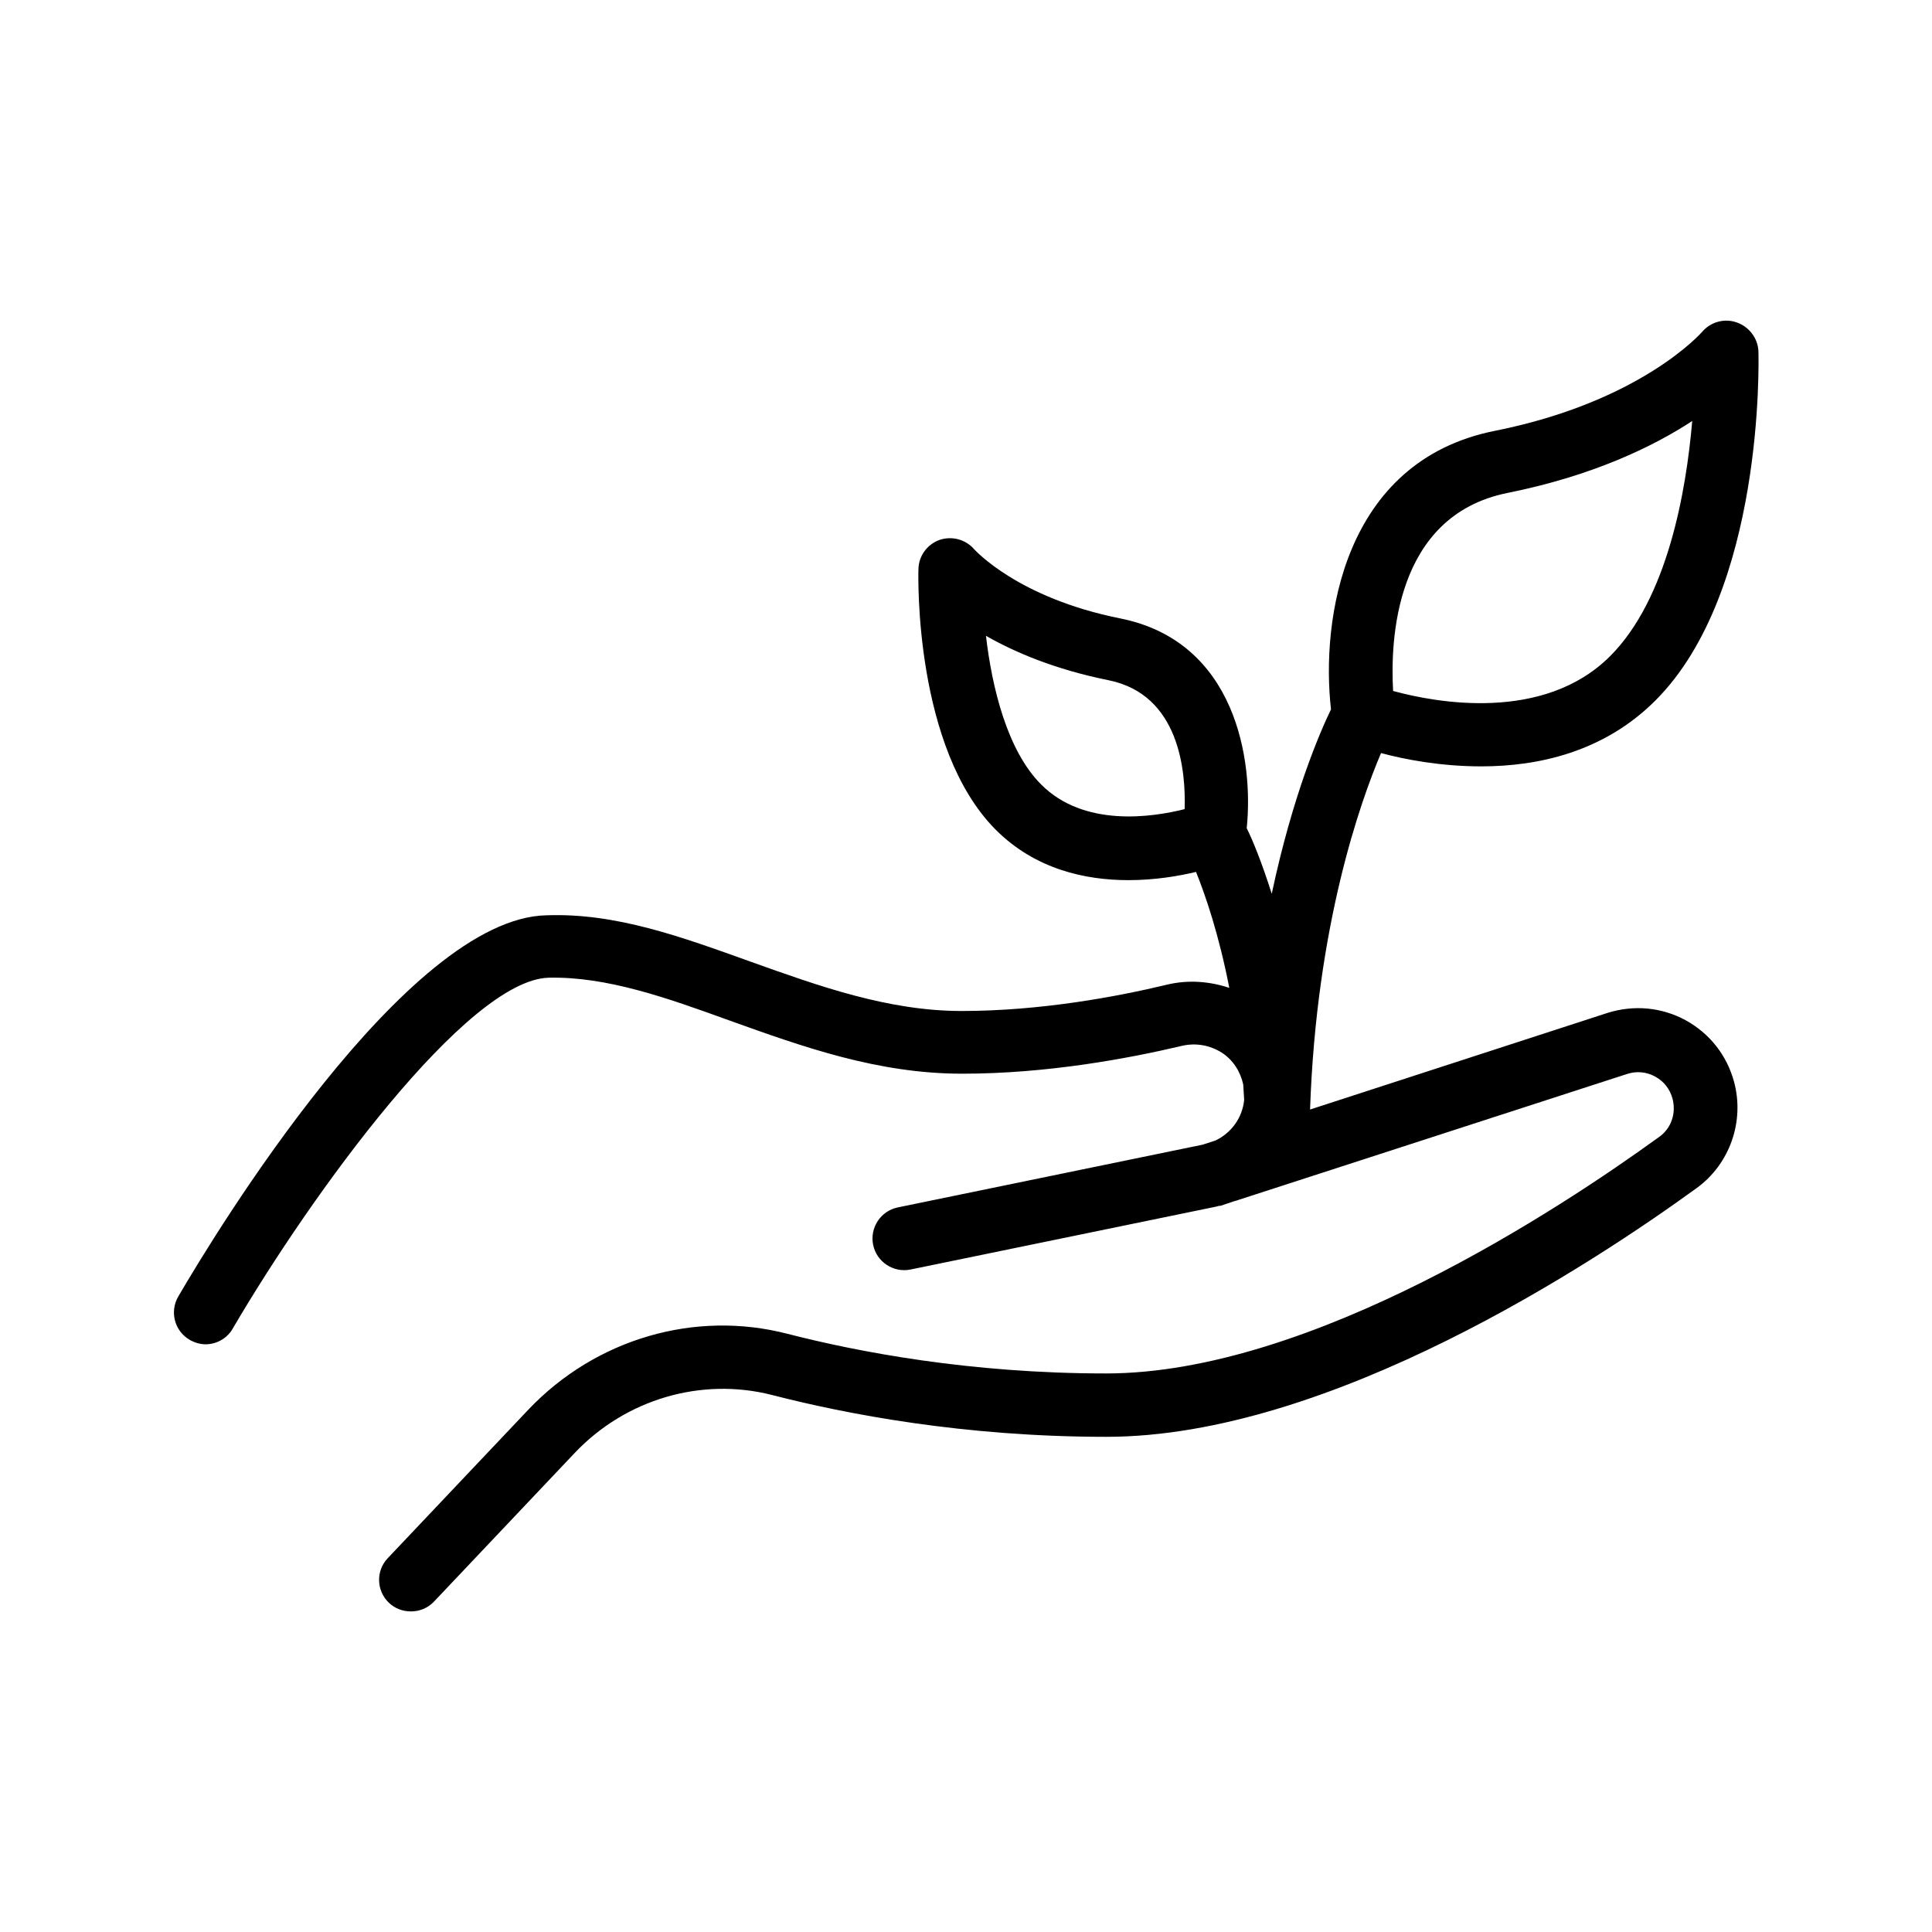 <?xml version="1.0" encoding="UTF-8"?>
<!-- Uploaded to: ICON Repo, www.svgrepo.com, Generator: ICON Repo Mixer Tools -->
<svg fill="#000000" width="800px" height="800px" version="1.1" viewBox="144 144 512 512" xmlns="http://www.w3.org/2000/svg">
 <path d="m604.29 229.46c-3.273-1.176-6.969-0.168-9.238 2.519-0.168 0.168-16.121 18.473-54.914 26.199-40.305 8.062-46.098 50.297-43.41 73.809-2.938 6.047-10.16 22.754-15.703 48.871-2.688-8.48-5.121-14.359-6.633-17.383 1.848-17.969-2.856-49.457-33.504-55.586-27.289-5.457-38.543-18.223-38.625-18.223-2.266-2.688-5.879-3.695-9.238-2.602-3.273 1.176-5.543 4.199-5.625 7.727-0.082 1.93-1.09 47.441 20.488 69.105 10.496 10.496 23.762 13.352 35.184 13.352 6.969 0 13.352-1.09 17.887-2.184 2.434 6.047 6.047 16.457 8.816 30.73-5.289-1.762-11-2.184-16.543-0.84-13.266 3.191-33.504 6.969-54.41 6.969-19.48 0-37.871-6.633-55.754-13.016-18.473-6.633-35.855-13.016-54.242-12.344-37.117 0.754-87.836 84.301-97.574 101.01-2.352 4.031-1.008 9.152 3.023 11.504 1.344 0.754 2.769 1.176 4.199 1.176 2.856 0 5.711-1.512 7.223-4.199 20.824-35.602 62.051-92.363 83.715-92.953 15.367-0.336 31.234 5.289 48.113 11.418 19.23 6.887 39.047 14.023 61.465 14.023 22.504 0 44.082-4.031 58.273-7.391 3.695-0.84 7.391-0.168 10.578 1.848 2.938 1.93 4.871 4.953 5.625 8.398 0.082 1.258 0.168 2.688 0.25 4.031-0.418 4.703-3.359 8.816-7.641 10.832l-3.359 1.09-80.777 16.625c-4.535 0.922-7.473 5.375-6.551 9.91s5.375 7.473 9.91 6.551l81.199-16.711c0.25-0.082 0.418-0.168 0.672-0.168h0.25l3.023-1.008c0.586-0.25 1.258-0.336 1.848-0.586l102.86-33.336c2.519-0.84 5.207-0.586 7.473 0.672 2.352 1.258 3.945 3.359 4.617 5.879 1.008 3.863-0.336 7.894-3.609 10.16-25.945 18.809-92.113 62.641-146.52 62.641-36.023 0-65.746-5.711-84.387-10.496-24.602-6.383-50.883 1.344-68.688 20.07l-37.281 39.383c-3.191 3.359-3.023 8.648 0.336 11.84 1.594 1.512 3.695 2.266 5.793 2.266 2.266 0 4.449-0.84 6.129-2.602l37.281-39.383c13.52-14.273 33.586-20.152 52.312-15.367 19.566 5.039 50.801 11.082 88.586 11.082 59.367 0 129.14-46.098 156.43-65.914 8.816-6.383 12.762-17.719 9.91-28.215-1.93-7.055-6.465-12.762-12.848-16.289-6.383-3.441-13.688-4.113-20.656-1.93l-78.848 25.609c1.68-48.871 13.352-81.617 18.809-94.465 6.215 1.68 15.785 3.527 26.535 3.527 15.113 0 32.496-3.777 46.184-17.465 28.801-28.801 27.375-90.016 27.289-92.617-0.164-3.363-2.434-6.387-5.707-7.559zm-184.39 122.42c-8.984-8.984-13.016-25.695-14.609-39.383 7.641 4.367 18.305 8.902 32.41 11.754 18.977 3.777 20.57 24.352 20.238 34.176-8.648 2.188-26.703 4.875-38.039-6.547zm150.81-34.004c-17.633 17.633-46.184 12.344-57.52 9.238-0.754-13.016 0.25-46.434 30.312-52.48 22.586-4.535 38.543-12.258 48.953-19.062-1.594 18.641-6.551 47.105-21.746 62.305z"/>
</svg>